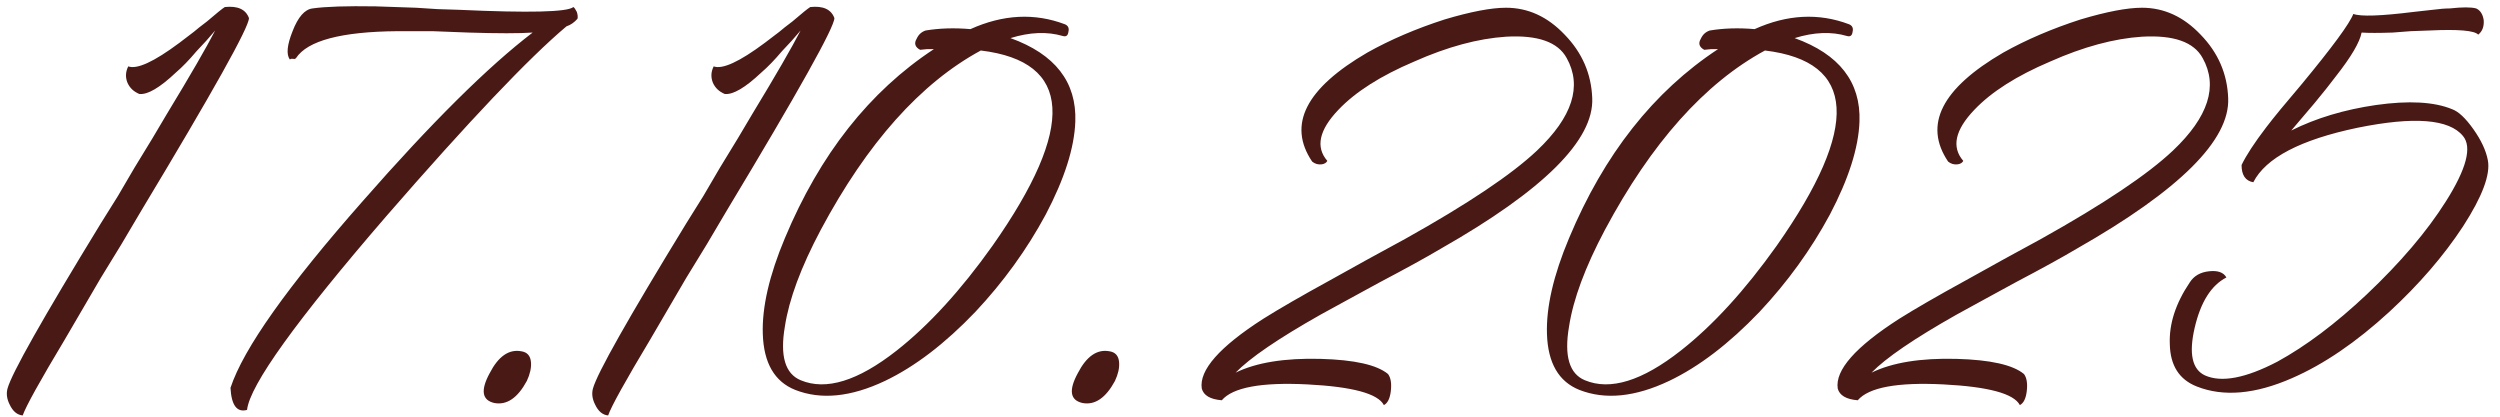 <?xml version="1.0" encoding="UTF-8"?> <svg xmlns="http://www.w3.org/2000/svg" width="198" height="33" viewBox="0 0 198 33" fill="none"><path d="M17.806 0.558C18.826 0.449 19.463 0.74 19.718 1.432C19.718 2.161 16.877 7.242 11.195 16.676L9.611 19.353L7.971 22.03C6.806 24.033 5.859 25.654 5.13 26.893C3.163 30.171 2.053 32.174 1.798 32.903C1.36 32.866 1.014 32.575 0.759 32.028C0.541 31.591 0.486 31.172 0.596 30.772C0.923 29.57 3.382 25.217 7.971 17.714L9.337 15.528L10.649 13.288C11.705 11.576 12.561 10.156 13.216 9.027C15.074 5.967 16.349 3.763 17.041 2.416C16.75 2.743 16.513 3.017 16.331 3.235L15.566 4.055C14.983 4.747 14.437 5.311 13.927 5.748C12.652 6.95 11.687 7.515 11.031 7.442C10.594 7.26 10.284 6.969 10.102 6.568C9.92 6.131 9.938 5.694 10.157 5.257C10.849 5.512 12.197 4.892 14.2 3.399L15.347 2.525C15.602 2.306 15.948 2.033 16.385 1.705C17.15 1.05 17.624 0.667 17.806 0.558ZM45.409 0.558C45.482 0.594 45.573 0.722 45.682 0.94C45.755 1.159 45.773 1.341 45.737 1.487C45.482 1.778 45.191 1.978 44.863 2.088C41.876 4.601 37.123 9.609 30.603 17.113C23.464 25.381 19.785 30.499 19.566 32.465C18.765 32.684 18.328 32.101 18.255 30.717C19.275 27.621 22.772 22.686 28.745 15.911C34.172 9.719 38.653 5.275 42.186 2.579C41.129 2.652 39.436 2.652 37.105 2.579L34.264 2.47H31.477C27.033 2.507 24.356 3.217 23.445 4.601C23.373 4.674 23.3 4.692 23.227 4.656H23.063L22.954 4.71C22.662 4.31 22.735 3.563 23.172 2.47C23.609 1.341 24.137 0.74 24.757 0.667C25.777 0.521 27.434 0.467 29.729 0.503C30.639 0.54 31.714 0.576 32.952 0.613L34.646 0.722L36.34 0.776C41.913 1.031 44.936 0.959 45.409 0.558ZM41.288 27.821C41.762 27.894 42.017 28.186 42.053 28.696C42.089 29.133 41.98 29.624 41.725 30.171C40.997 31.518 40.141 32.101 39.157 31.919C38.174 31.701 38.046 30.918 38.775 29.57C39.467 28.222 40.305 27.639 41.288 27.821ZM64.172 0.558C65.192 0.449 65.829 0.74 66.084 1.432C66.084 2.161 63.243 7.242 57.561 16.676L55.977 19.353L54.338 22.03C53.172 24.033 52.225 25.654 51.496 26.893C49.53 30.171 48.419 32.174 48.164 32.903C47.727 32.866 47.381 32.575 47.126 32.028C46.907 31.591 46.852 31.172 46.962 30.772C47.289 29.57 49.748 25.217 54.338 17.714L55.703 15.528L57.015 13.288C58.071 11.576 58.927 10.156 59.583 9.027C61.44 5.967 62.715 3.763 63.407 2.416C63.116 2.743 62.879 3.017 62.697 3.235L61.932 4.055C61.349 4.747 60.803 5.311 60.293 5.748C59.018 6.95 58.053 7.515 57.397 7.442C56.96 7.26 56.651 6.969 56.468 6.568C56.286 6.131 56.304 5.694 56.523 5.257C57.215 5.512 58.563 4.892 60.566 3.399L61.714 2.525C61.968 2.306 62.315 2.033 62.752 1.705C63.517 1.05 63.99 0.667 64.172 0.558ZM80.029 3.017C83.562 4.291 85.274 6.495 85.165 9.628C85.092 11.704 84.308 14.162 82.815 17.003C81.322 19.772 79.464 22.34 77.242 24.707C74.838 27.22 72.452 29.042 70.085 30.171C67.389 31.446 65.022 31.682 62.982 30.881C61.343 30.225 60.487 28.75 60.414 26.456C60.341 24.343 60.924 21.811 62.163 18.861C64.931 12.232 68.865 7.242 73.964 3.891H73.418L72.871 3.945C72.471 3.727 72.38 3.435 72.598 3.071C72.744 2.743 72.981 2.525 73.308 2.416C74.401 2.233 75.585 2.197 76.86 2.306C79.446 1.141 81.941 1.013 84.345 1.924C84.6 2.033 84.691 2.233 84.618 2.525C84.582 2.816 84.436 2.925 84.181 2.853C82.943 2.488 81.558 2.543 80.029 3.017ZM78.608 19.462C85.237 10.028 84.928 4.874 77.679 4C72.908 6.586 68.683 11.321 65.004 18.205C63.437 21.156 62.49 23.706 62.163 25.855C61.762 28.186 62.181 29.606 63.419 30.116C65.422 30.954 67.954 30.171 71.014 27.767C73.563 25.764 76.095 22.995 78.608 19.462ZM87.868 27.821C88.341 27.894 88.596 28.186 88.633 28.696C88.669 29.133 88.56 29.624 88.305 30.171C87.576 31.518 86.72 32.101 85.737 31.919C84.753 31.701 84.626 30.918 85.354 29.57C86.046 28.222 86.884 27.639 87.868 27.821ZM126.105 7.77C126.25 11.085 122.262 15.055 114.139 19.681C112.974 20.373 111.353 21.265 109.277 22.358L106.873 23.669C105.998 24.143 105.233 24.561 104.578 24.926C101.227 26.82 98.987 28.35 97.858 29.515C99.497 28.714 101.737 28.35 104.578 28.422C107.273 28.495 109.058 28.896 109.932 29.624C110.151 29.916 110.224 30.371 110.151 30.99C110.078 31.573 109.896 31.937 109.604 32.083C109.131 31.172 107.109 30.626 103.54 30.444C99.897 30.262 97.639 30.681 96.765 31.701C95.854 31.628 95.326 31.318 95.18 30.772C94.962 29.315 96.583 27.475 100.043 25.253C101.318 24.452 103.084 23.432 105.343 22.194L108.293 20.555L111.298 18.916C116.252 16.148 119.73 13.816 121.734 11.922C124.538 9.263 125.321 6.823 124.083 4.601C123.391 3.326 121.788 2.762 119.275 2.907C117.053 3.053 114.631 3.709 112.008 4.874C109.349 6.003 107.346 7.278 105.998 8.699C104.469 10.301 104.177 11.649 105.124 12.742C105.051 12.887 104.906 12.979 104.687 13.015C104.396 13.051 104.141 12.979 103.922 12.796C101.955 9.883 103.412 7.005 108.293 4.164C110.114 3.144 112.154 2.27 114.412 1.541C116.489 0.922 118.109 0.613 119.275 0.613C121.023 0.613 122.571 1.323 123.919 2.743C125.303 4.164 126.032 5.839 126.105 7.77ZM142.135 3.017C145.668 4.291 147.38 6.495 147.271 9.628C147.198 11.704 146.415 14.162 144.921 17.003C143.428 19.772 141.57 22.34 139.348 24.707C136.944 27.22 134.559 29.042 132.191 30.171C129.496 31.446 127.128 31.682 125.088 30.881C123.449 30.225 122.593 28.75 122.52 26.456C122.448 24.343 123.03 21.811 124.269 18.861C127.037 12.232 130.971 7.242 136.07 3.891H135.524L134.977 3.945C134.577 3.727 134.486 3.435 134.704 3.071C134.85 2.743 135.087 2.525 135.415 2.416C136.507 2.233 137.691 2.197 138.966 2.306C141.552 1.141 144.047 1.013 146.451 1.924C146.706 2.033 146.797 2.233 146.724 2.525C146.688 2.816 146.542 2.925 146.287 2.853C145.049 2.488 143.665 2.543 142.135 3.017ZM140.714 19.462C147.343 10.028 147.034 4.874 139.785 4C135.014 6.586 130.789 11.321 127.11 18.205C125.544 21.156 124.597 23.706 124.269 25.855C123.868 28.186 124.287 29.606 125.525 30.116C127.529 30.954 130.06 30.171 133.12 27.767C135.669 25.764 138.201 22.995 140.714 19.462ZM176.472 7.77C176.618 11.085 172.63 15.055 164.507 19.681C163.342 20.373 161.721 21.265 159.644 22.358L157.24 23.669C156.366 24.143 155.601 24.561 154.946 24.926C151.595 26.82 149.355 28.35 148.225 29.515C149.865 28.714 152.105 28.35 154.946 28.422C157.641 28.495 159.426 28.896 160.3 29.624C160.519 29.916 160.591 30.371 160.519 30.99C160.446 31.573 160.264 31.937 159.972 32.083C159.499 31.172 157.477 30.626 153.908 30.444C150.265 30.262 148.007 30.681 147.133 31.701C146.222 31.628 145.694 31.318 145.548 30.772C145.33 29.315 146.951 27.475 150.411 25.253C151.686 24.452 153.452 23.432 155.711 22.194L158.661 20.555L161.666 18.916C166.62 16.148 170.098 13.816 172.102 11.922C174.906 9.263 175.689 6.823 174.451 4.601C173.759 3.326 172.156 2.762 169.643 2.907C167.421 3.053 164.999 3.709 162.376 4.874C159.717 6.003 157.714 7.278 156.366 8.699C154.836 10.301 154.545 11.649 155.492 12.742C155.419 12.887 155.274 12.979 155.055 13.015C154.764 13.051 154.509 12.979 154.29 12.796C152.323 9.883 153.78 7.005 158.661 4.164C160.482 3.144 162.522 2.27 164.78 1.541C166.856 0.922 168.477 0.613 169.643 0.613C171.391 0.613 172.939 1.323 174.287 2.743C175.671 4.164 176.4 5.839 176.472 7.77ZM197.037 12.687C197.256 13.816 196.6 15.565 195.071 17.932C193.541 20.263 191.592 22.522 189.224 24.707C186.602 27.111 184.034 28.86 181.521 29.952C178.607 31.227 176.094 31.446 173.981 30.608C172.597 30.061 171.887 28.951 171.85 27.275C171.777 25.672 172.305 24.033 173.435 22.358C173.762 21.848 174.272 21.556 174.964 21.484C175.656 21.411 176.112 21.575 176.33 21.975C175.128 22.595 174.291 23.924 173.817 25.964C173.344 28.004 173.617 29.26 174.637 29.734C175.948 30.317 177.86 29.952 180.373 28.641C182.632 27.403 184.981 25.636 187.421 23.341C190.117 20.792 192.211 18.333 193.705 15.965C195.344 13.379 195.799 11.649 195.071 10.775C193.978 9.427 191.191 9.209 186.711 10.119C182.195 11.066 179.445 12.505 178.461 14.435C177.842 14.326 177.532 13.871 177.532 13.07C177.897 12.305 178.552 11.303 179.499 10.065C180.082 9.3 181.011 8.171 182.286 6.677C184.726 3.727 186.092 1.869 186.383 1.104C186.966 1.323 188.569 1.268 191.191 0.94L192.667 0.776C193.213 0.704 193.668 0.667 194.032 0.667C195.016 0.558 195.708 0.558 196.109 0.667C196.436 0.813 196.637 1.122 196.71 1.596C196.746 2.106 196.6 2.488 196.273 2.743C195.981 2.416 194.688 2.306 192.393 2.416L190.918 2.47L189.498 2.579C188.405 2.616 187.585 2.616 187.039 2.579C186.893 3.344 186.219 4.492 185.017 6.022C184.58 6.604 184.016 7.315 183.324 8.152L182.395 9.245L181.466 10.338C183.433 9.354 185.673 8.681 188.186 8.316C190.773 7.952 192.776 8.061 194.196 8.644C194.706 8.826 195.271 9.354 195.89 10.229C196.509 11.103 196.892 11.922 197.037 12.687Z" fill="#491916"></path></svg> 